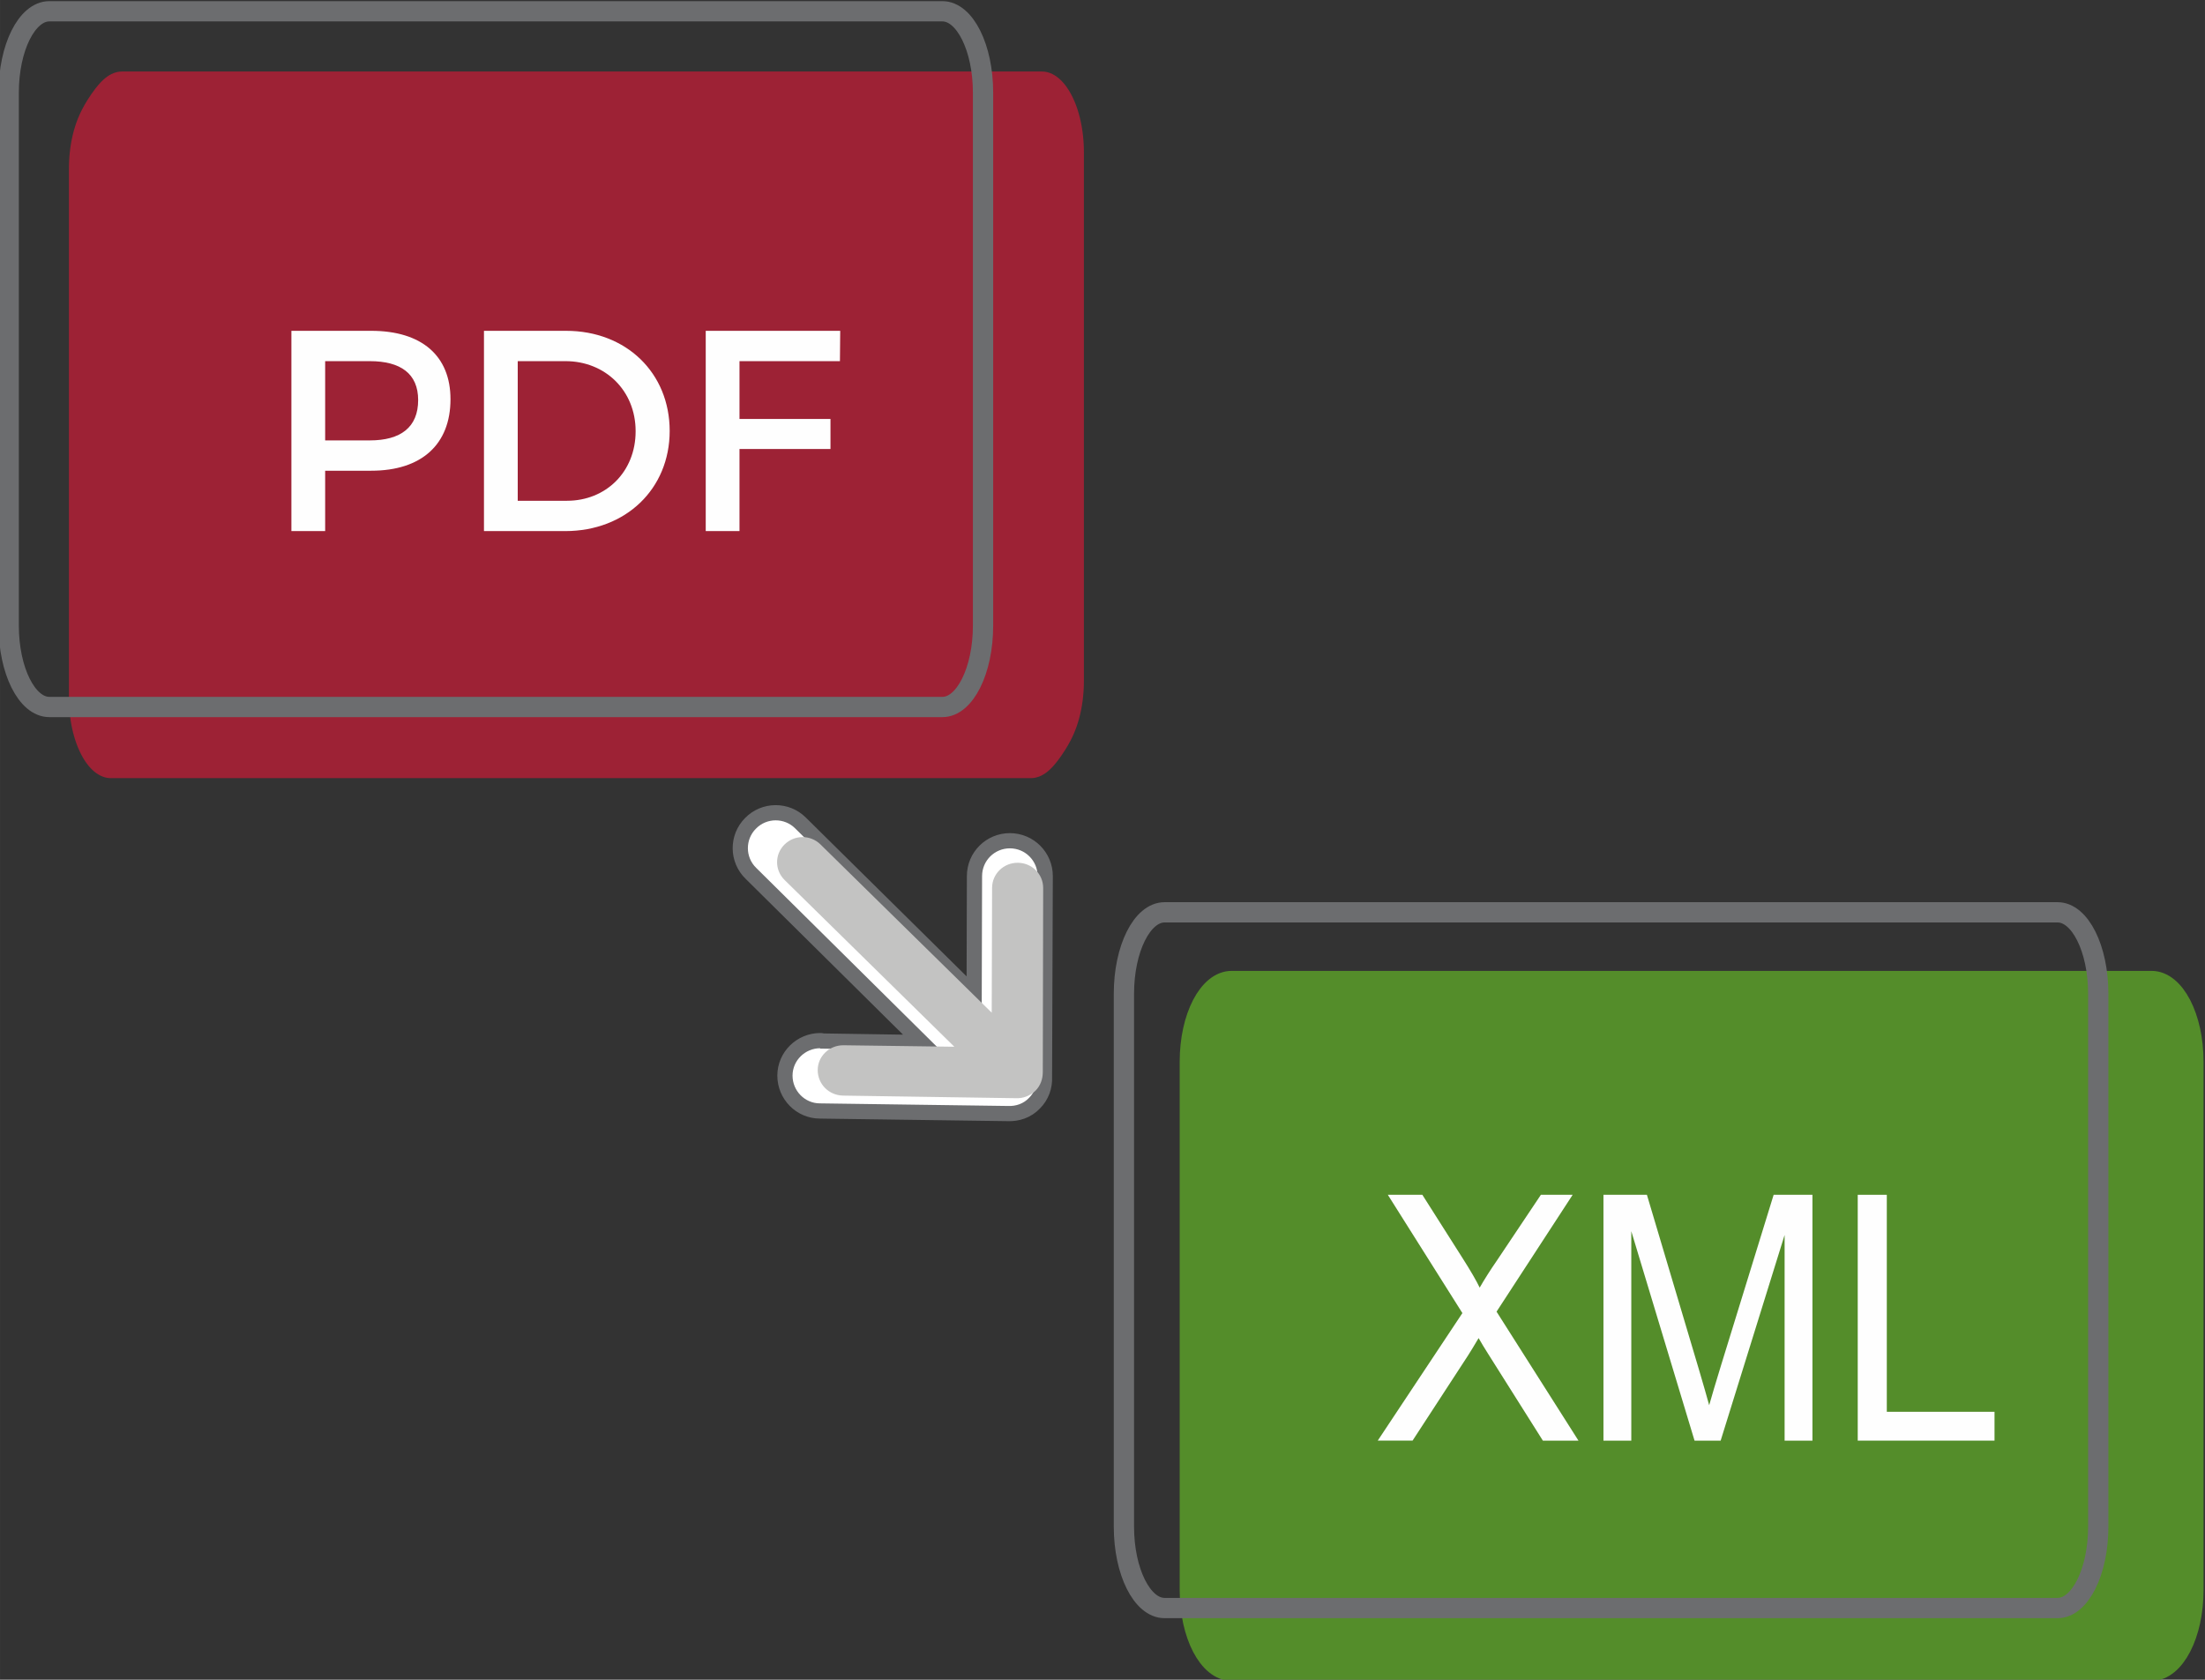 <?xml version="1.0" encoding="UTF-8"?>
<!DOCTYPE svg PUBLIC "-//W3C//DTD SVG 1.1//EN" "http://www.w3.org/Graphics/SVG/1.1/DTD/svg11.dtd">
<!-- Creator: CorelDRAW -->
<svg xmlns="http://www.w3.org/2000/svg" xml:space="preserve" width="108.74mm" height="82.846mm" version="1.1" style="shape-rendering:geometricPrecision; text-rendering:geometricPrecision; image-rendering:optimizeQuality; fill-rule:evenodd; clip-rule:evenodd"
viewBox="0 0 10873.96 8284.64"
 xmlns:xlink="http://www.w3.org/1999/xlink"
 xmlns:xodm="http://www.corel.com/coreldraw/odm/2003">
 <rect x="0" y="0" width="10873.96" height="8284.64" fill="#333333" stroke="none"/>
 <defs>
  <style type="text/css">
   <![CDATA[
    .str1 {stroke:#6C6D6F;stroke-width:100;stroke-miterlimit:22.926}
    .str0 {stroke:#548D2A;stroke-width:100.01;stroke-miterlimit:22.926}
    .str2 {stroke:#6C6D6F;stroke-width:149.99;stroke-linecap:round;stroke-linejoin:round;stroke-miterlimit:22.926}
    .fil1 {fill:none}
    .fil5 {fill:none;fill-rule:nonzero}
    .fil0 {fill:#548D2A}
    .fil3 {fill:#9D2235}
    .fil2 {fill:#FEFEFE;fill-rule:nonzero}
    .fil4 {fill:#9D2235;fill-rule:nonzero}
    .fil7 {fill:#C3C3C2;fill-rule:nonzero}
    .fil6 {fill:white;fill-rule:nonzero}
   ]]>
  </style>
 </defs>
 <g id="Слой_x0020_1">
  <path class="fil0 str0" d="M6074.08 4838.53l4536.29 0c114,0 206.45,178.13 206.45,397.75l0 2606.27c0,219.62 -92.45,397.75 -206.45,397.75l-4536.29 0c-113.99,0 -206.44,-178.13 -206.44,-397.75l0 -2606.27c0,-219.62 92.45,-397.75 206.45,-397.75l-0.01 0z"/>
  <path class="fil1 str1" d="M5743.01 4499.75l4404.12 0c110.68,0 200.44,179.67 200.44,401.21l0 2628.94c0,221.54 -89.76,401.21 -200.44,401.21l-4404.12 0c-110.67,0 -200.43,-179.67 -200.43,-401.21l0 -2628.94c0,-221.54 89.76,-401.21 200.44,-401.21l-0.01 0z"/>
  <path class="fil2" d="M6794.32 7105.4l417.5 -629.07 -367.7 -583.35 170.27 0 196.92 310.16c41,64.34 69.42,113.45 85.77,147.6 24.39,-42.33 53.07,-87.49 86.01,-135.18l215.79 -322.58 156.69 0 -375.25 576.29 403.92 636.13 -175.55 0 -272.63 -432.36c-15.59,-24.56 -30.44,-49.11 -44.27,-73.38 -24.14,40.64 -41.24,69.14 -51.81,85.23l-273.88 420.51 -171.78 0z"/>
  <path id="_1" class="fil2" d="M7907.47 7105.4l0 -1212.42 214.28 0 255.53 858.23c23.64,79.87 40.75,139.7 51.56,179.49 12.32,-44.02 31.69,-108.93 57.85,-194.45l260.05 -843.27 191.39 0 0 1212.42 -137.32 0 0 -1014.3 -315.38 1014.3 -128.77 0 -311.87 -1032.93 0 1032.93 -137.32 0z"/>
  <polygon id="_2" class="fil2" points="9161.46,7105.4 9161.46,5892.98 9304.82,5892.98 9304.82,6963.16 9835.99,6963.16 9835.99,7105.4 "/>
  <g>
   <path class="fil3" d="M574.37 394.45l4536.29 0c114,0 206.45,178.13 206.45,397.75l0 2606.27c0,219.62 -92.45,397.75 -206.45,397.75l-4536.29 0c-113.99,0 -206.44,-178.13 -206.44,-397.75l0 -2606.27c0,-219.62 92.45,-397.75 206.45,-397.75l-0.01 0z"/>
   <path id="_1_0" class="fil4" d="M5083.33 436.17l-4536.29 0 54.66 -83.44 4536.29 0 0 0 -54.66 83.44zm261.89 315.48l-56.22 81.1 0 0 -0.27 -20.37 -0.8 -20.12 -1.3 -19.84 -1.82 -19.52 -2.29 -19.19 -2.77 -18.81 -3.24 -18.43 -3.7 -18.02 -4.12 -17.57 -4.54 -17.11 -4.96 -16.62 -5.36 -16.1 -5.75 -15.56 -6.11 -14.99 -6.48 -14.41 -6.82 -13.77 -7.16 -13.14 -7.47 -12.48 -7.78 -11.78 -8.07 -11.07 -8.36 -10.31 -8.61 -9.55 -8.87 -8.76 -9.12 -7.95 -9.34 -7.09 -9.56 -6.23 -9.75 -5.33 -9.94 -4.43 -10.1 -3.48 -10.27 -2.52 -10.41 -1.52 -10.53 -0.51 54.66 -83.44 10.71 0.53 10.57 1.54 10.39 2.54 10.22 3.52 10.04 4.47 9.83 5.39 9.64 6.27 9.4 7.15 9.18 7.99 8.93 8.82 8.67 9.61 8.4 10.37 8.11 11.11 7.82 11.84 7.51 12.54 7.18 13.2 6.86 13.85 6.5 14.47 6.15 15.05 5.77 15.64 5.38 16.16 4.98 16.7 4.58 17.19 4.14 17.67 3.7 18.1 3.26 18.53 2.79 18.93 2.31 19.29 1.82 19.66 1.32 19.96 0.8 20.28 0.27 20.55 0 0zm-56.22 2687.37l0 -2606.27 56.22 -81.1 0 2606.27 0 0 -56.22 81.1zm-205.67 398.92l54.66 -83.44 0 0 10.51 -0.51 10.35 -1.51 10.15 -2.49 9.94 -3.42 9.7 -4.32 9.39 -5.14 9.04 -5.88 8.53 -6.48 7.84 -6.83 6.72 -6.62 4.86 -5.37 1.64 -1.98 -2.38 3.29 -3.31 5.01 -0.18 0.24 3.03 -5.6 4.65 -9.41 5.3 -11.81 5.45 -13.35 5.34 -14.47 5.1 -15.32 4.79 -16.07 4.44 -16.7 4.05 -17.27 3.64 -17.78 3.21 -18.25 2.75 -18.67 2.28 -19.08 1.81 -19.45 1.3 -19.78 0.8 -20.09 0.27 -20.37 56.22 -81.1 -0.27 20.55 -0.8 20.31 -1.32 20.02 -1.83 19.73 -2.32 19.4 -2.81 19.07 -3.29 18.71 -3.76 18.34 -4.21 17.97 -4.68 17.6 -5.15 17.25 -5.64 16.94 -6.18 16.73 -6.81 16.69 -7.68 17.07 -9.03 18.21 -11.31 20.74 -15.16 25.26 -18.91 28.63 -18.56 25.47 -15.12 18.7 -12.42 13.79 -11.08 10.96 -10.46 9.11 -10.21 7.76 -10.16 6.62 -10.19 5.58 -10.28 4.58 -10.38 3.58 -10.51 2.57 -10.63 1.55 -10.73 0.53 0 0zm-4481.63 -83.44l4536.29 0 -54.66 83.44 -4536.29 0 0 0 54.66 -83.44zm-261.88 -315.48l56.22 -81.1 0 0 0.27 20.37 0.8 20.12 1.3 19.84 1.82 19.52 2.29 19.19 2.77 18.81 3.24 18.43 3.7 18.02 4.12 17.57 4.54 17.11 4.96 16.62 5.36 16.1 5.75 15.56 6.11 14.99 6.48 14.41 6.81 13.77 7.16 13.14 7.47 12.48 7.78 11.78 8.08 11.07 8.35 10.31 8.62 9.55 8.87 8.76 9.11 7.95 9.35 7.09 9.55 6.23 9.76 5.33 9.93 4.43 10.11 3.48 10.27 2.52 10.4 1.52 10.53 0.51 -54.66 83.44 -10.71 -0.53 -10.56 -1.54 -10.39 -2.54 -10.23 -3.52 -10.03 -4.47 -9.84 -5.39 -9.63 -6.27 -9.41 -7.15 -9.17 -7.99 -8.93 -8.82 -8.68 -9.61 -8.39 -10.37 -8.12 -11.11 -7.82 -11.84 -7.51 -12.54 -7.18 -13.2 -6.85 -13.85 -6.5 -14.47 -6.15 -15.05 -5.77 -15.64 -5.38 -16.16 -4.98 -16.7 -4.58 -17.19 -4.14 -17.67 -3.7 -18.1 -3.26 -18.53 -2.79 -18.93 -2.31 -19.29 -1.82 -19.66 -1.32 -19.96 -0.8 -20.28 -0.27 -20.55 0 0zm56.22 -2687.37l0 2606.27 -56.22 81.1 0 -2606.27 0 0 56.22 -81.1zm151.01 -315.48l54.66 -83.44 -54.66 83.44 -10.51 0.51 -10.35 1.51 -10.15 2.49 -9.94 3.42 -9.7 4.32 -9.39 5.14 -9.04 5.88 -8.53 6.48 -7.84 6.83 -6.72 6.62 -4.86 5.37 -1.64 1.98 2.38 -3.29 3.31 -5.01 0.14 -0.17 -3 5.53 -4.63 9.38 -5.31 11.84 -5.45 13.35 -5.34 14.47 -5.1 15.32 -4.79 16.07 -4.44 16.7 -4.05 17.27 -3.64 17.78 -3.21 18.25 -2.75 18.67 -2.28 19.08 -1.81 19.45 -1.3 19.78 -0.8 20.09 -0.27 20.37 -56.22 81.1 0.27 -20.55 0.8 -20.31 1.32 -20.02 1.83 -19.73 2.32 -19.4 2.81 -19.07 3.29 -18.71 3.76 -18.34 4.21 -17.97 4.68 -17.6 5.15 -17.25 5.64 -16.94 6.18 -16.73 6.81 -16.69 7.67 -17.04 9.03 -18.24 11.36 -20.81 15.12 -25.19 18.91 -28.63 18.56 -25.47 15.12 -18.7 12.42 -13.79 11.08 -10.96 10.46 -9.11 10.21 -7.76 10.16 -6.62 10.19 -5.58 10.28 -4.58 10.38 -3.58 10.51 -2.57 10.63 -1.55 10.73 -0.53 -54.66 83.44zm54.65 -83.44l0.01 0 -54.66 83.44 -0.01 0 54.66 -83.44z"/>
  </g>
  <path class="fil1 str1" d="M243.3 55.67l4404.12 0c110.68,0 200.44,179.67 200.44,401.21l0 2628.94c0,221.54 -89.76,401.21 -200.44,401.21l-4404.12 0c-110.67,0 -200.43,-179.67 -200.43,-401.21l0 -2628.94c0,-221.54 89.76,-401.21 200.44,-401.21l-0.01 0z"/>
  <path class="fil2" d="M1437 1631.67l0 987.78 166.51 0 0 -297.74 227.19 0c248.36,0 390.88,-129.83 390.88,-352.78 0,-214.49 -142.52,-337.26 -390.88,-337.26l-393.7 0zm166.51 149.58l220.14 0c152.4,0 238.47,62.09 238.47,191.91 0,134.06 -86.07,198.97 -238.47,198.97l-220.14 0 0 -390.88z"/>
  <path id="_1_1" class="fil2" d="M2386.68 1631.67l0 987.78 400.76 0c299.15,0 515.05,-208.84 515.05,-493.89 0,-286.45 -214.49,-493.89 -510.82,-493.89l-404.99 0zm166.51 149.58l235.66 0c194.73,0 345.72,143.93 345.72,345.72 0,200.38 -146.76,342.9 -338.67,342.9l-242.71 0 0 -688.62z"/>
  <polygon id="_2_2" class="fil2" points="4142.1,1781.25 4143.51,1631.67 3480.29,1631.67 3480.29,2619.45 3646.8,2619.45 3646.8,2214.46 4095.54,2214.46 4095.54,2066.29 3646.8,2066.29 3646.8,1781.25 "/>
  <g id="_2479094951568">
   <g>
    <path class="fil5 str2" d="M4045.33 5170c-74.86,0 -136.93,60.24 -136.93,135.1 0,74.86 60.24,136.93 135.1,136.93l927.45 12.78c38.34,1.82 76.68,-10.96 104.06,-40.17 27.39,-27.39 40.16,-63.89 38.34,-100.4l3.65 -993.18c0,-74.85 -60.24,-136.92 -136.93,-136.92 -74.86,0 -136.93,60.24 -136.93,136.92l-1.83 673.69 -920.15 -909.2c-52.95,-52.95 -140.58,-52.95 -193.52,1.83 -52.95,52.95 -52.95,140.58 1.83,193.52l909.19 900.06 -595.17 -9.13 1.84 -1.83z"/>
    <path id="_1_3" class="fil6" d="M4045.33 5170c-74.86,0 -136.93,60.24 -136.93,135.1 0,74.86 60.24,136.93 135.1,136.93l927.45 12.78c38.34,1.82 76.68,-10.96 104.06,-40.17 27.39,-27.39 40.16,-63.89 38.34,-100.4l3.65 -993.18c0,-74.85 -60.24,-136.92 -136.93,-136.92 -74.86,0 -136.93,60.24 -136.93,136.92l-1.83 673.69 -920.15 -909.2c-52.95,-52.95 -140.58,-52.95 -193.52,1.83 -52.95,52.95 -52.95,140.58 1.83,193.52l909.19 900.06 -595.17 -9.13 1.84 -1.83z"/>
   </g>
   <path class="fil7" d="M4158.52 5155.4c-69.38,0 -125.97,54.78 -125.97,122.31 0,69.38 54.78,124.15 124.15,125.97l852.6 12.78c34.68,1.82 69.38,-10.96 96.76,-36.51 25.57,-25.56 36.51,-58.42 36.51,-93.11l1.83 -907.37c0,-69.38 -56.59,-124.14 -125.97,-124.14 -69.38,0 -125.97,54.77 -125.97,124.14l-1.82 615.25 -845.3 -830.69c-49.3,-47.47 -127.79,-47.47 -177.09,1.83 -49.3,49.29 -47.47,127.79 1.83,175.26l836.16 821.56 -547.71 -7.31 -0.01 0.03z"/>
  </g>
 </g>
</svg>
